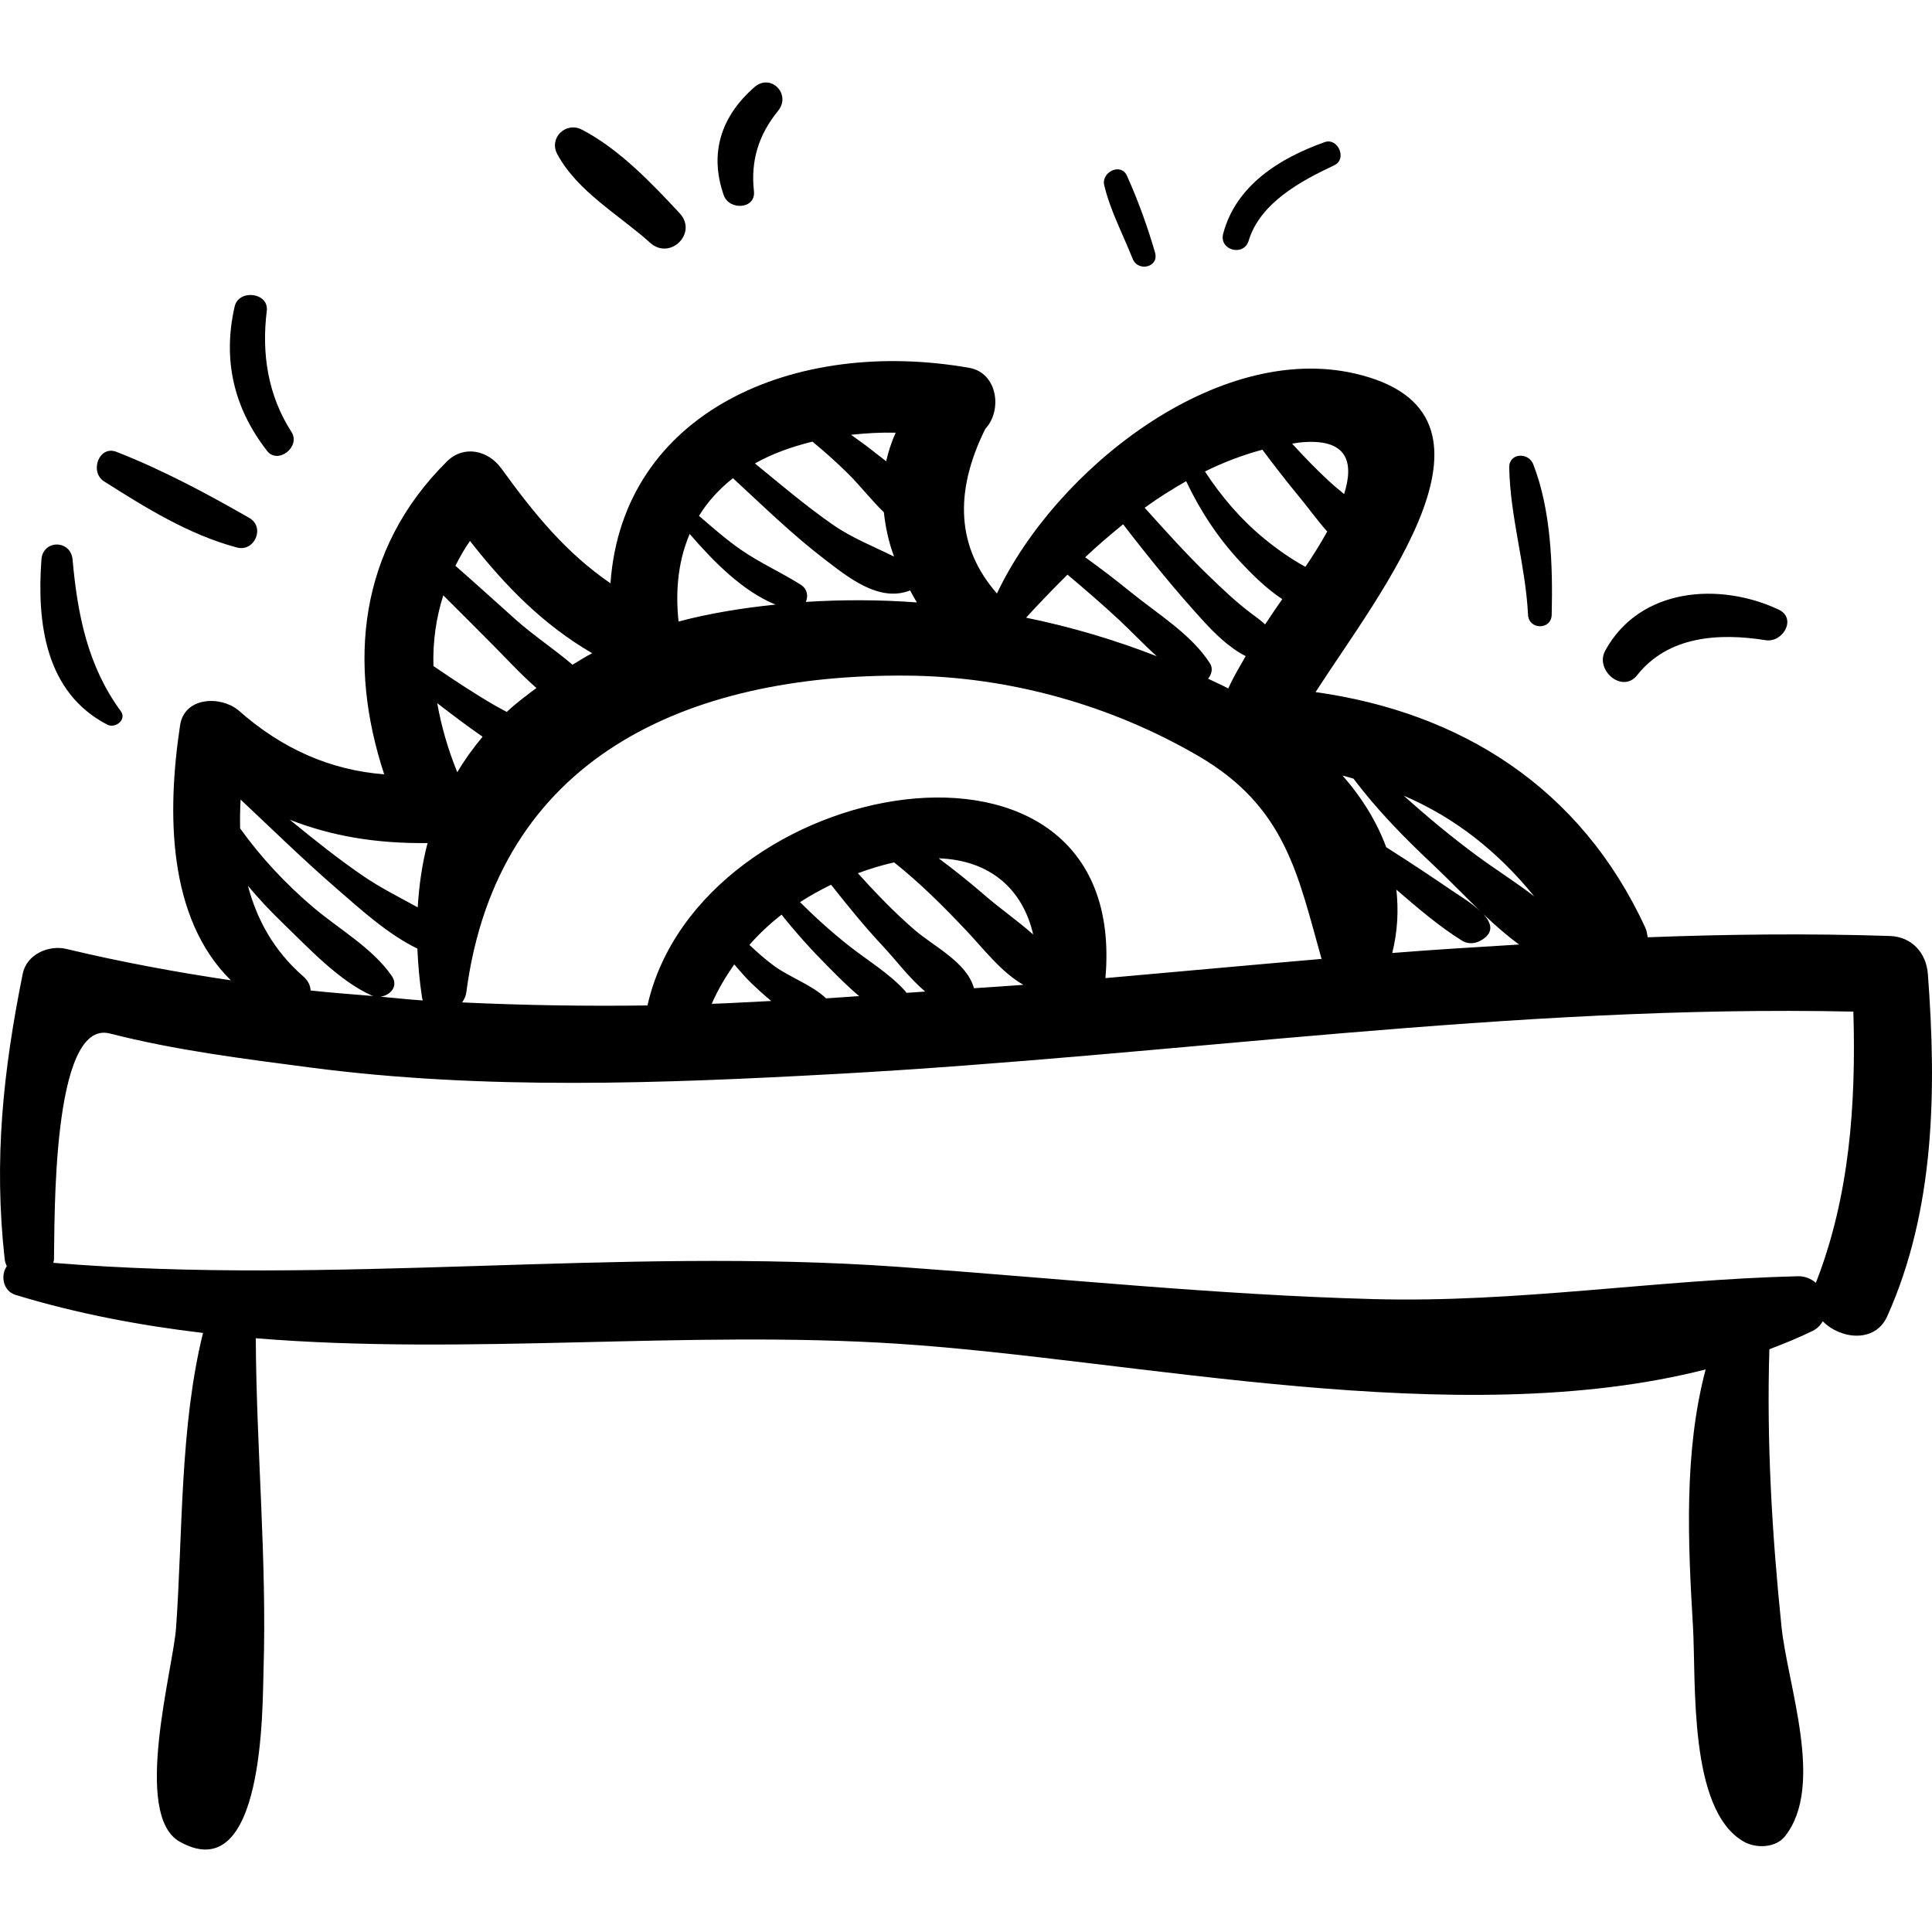 <?xml version="1.0" encoding="iso-8859-1"?>
<!-- Generator: Adobe Illustrator 16.0.0, SVG Export Plug-In . SVG Version: 6.00 Build 0)  -->
<!DOCTYPE svg PUBLIC "-//W3C//DTD SVG 1.1//EN" "http://www.w3.org/Graphics/SVG/1.1/DTD/svg11.dtd">
<svg version="1.1" id="Capa_1" xmlns="http://www.w3.org/2000/svg" xmlns:xlink="http://www.w3.org/1999/xlink" x="0px" y="0px"
	 width="186.805px" height="186.804px" viewBox="0 0 186.805 186.804" style="enable-background:new 0 0 186.805 186.804;"
	 xml:space="preserve">
<g>
	<g>
		<path d="M186.406,94.179c-0.153-2.052-1.558-3.607-3.677-3.678c-7.802-0.258-15.606-0.171-23.412,0.125
			c-0.06-0.305-0.083-0.604-0.228-0.918c-6.267-13.609-17.905-20.83-31.888-22.789c6.177-9.604,20.22-27.04,3.792-30.805
			c-13.357-3.062-28.925,9.29-34.6,21.269c-3.827-4.371-4.217-9.675-1.119-15.927c1.667-1.77,1.186-5.407-1.555-5.889
			c-16.906-2.97-33.519,4.251-34.693,20.831c-4.207-2.879-7.279-6.572-10.554-11.107c-1.25-1.731-3.611-2.305-5.255-0.677
			c-8.607,8.525-9.587,19.56-6.07,30.254c-5.183-0.395-9.894-2.457-14.126-6.217c-1.712-1.385-5.192-1.286-5.61,1.48
			c-1.277,8.462-1.216,18.614,4.907,24.654C17.016,94,11.717,93.02,6.424,91.754c-1.721-0.411-3.85,0.519-4.228,2.401
			c-1.895,9.427-2.813,17.998-1.739,27.63c0.028,0.248,0.119,0.446,0.197,0.654c-0.615,0.851-0.378,2.389,0.843,2.762
			c5.953,1.816,12.012,2.953,18.133,3.681c-2.246,9.074-1.955,19.388-2.608,28.537c-0.282,3.949-4.244,18.068,0.35,20.651
			c8.216,4.619,7.999-13.145,8.107-16.517c0.342-10.688-0.695-21.442-0.747-32.157c20.523,1.678,41.665-0.801,62.118,0.533
			c23.004,1.5,54.002,8.632,78.07,2.48c-2.119,7.98-1.708,16.74-1.228,24.838c0.319,5.36-0.464,17.744,4.905,20.816
			c1.175,0.673,3.082,0.635,3.995-0.516c3.865-4.873,0.249-14.546-0.343-20.3c-0.911-8.886-1.444-17.854-1.168-26.789
			c1.421-0.539,2.822-1.109,4.175-1.77c0.464-0.228,0.763-0.563,0.99-0.934c1.69,1.729,5.054,2.141,6.227-0.476
			C187.116,116.934,187.242,105.333,186.406,94.179z M148.343,86.666c-1.812-1.392-3.786-2.631-5.526-3.915
			c-2.48-1.831-4.823-3.778-7.086-5.816C140.63,79.038,144.775,82.275,148.343,86.666z M135.015,86.019
			c2.053,1.768,4.104,3.534,6.359,4.942c0.536,0.335,1.224,0.296,1.763,0c1.397-0.768,1.079-1.729,0.264-2.601
			c1.121,1.066,2.278,2.088,3.478,2.966c-4.088,0.249-8.175,0.491-12.262,0.819C135.141,90.032,135.233,87.992,135.015,86.019z
			 M130.873,75.289c2.28,3.041,4.951,5.749,7.729,8.36c1.439,1.353,2.957,2.942,4.546,4.468c-0.843-0.8-2.013-1.502-2.541-1.861
			c-2.17-1.479-4.353-2.938-6.573-4.338c-0.909-2.453-2.33-4.775-4.222-6.926C130.178,75.076,130.516,75.196,130.873,75.289z
			 M125.611,42.79c4.746-0.502,5.315,1.937,4.352,4.982c-0.539-0.446-1.07-0.885-1.541-1.323c-1.22-1.133-2.369-2.326-3.485-3.551
			C125.162,42.868,125.383,42.814,125.611,42.79z M122.06,43.483c1.163,1.554,2.35,3.09,3.588,4.586
			c0.824,0.996,1.705,2.227,2.682,3.325c-0.678,1.224-1.429,2.409-2.111,3.413c-1.401-0.768-2.718-1.694-3.952-2.704
			c-2.279-1.863-4.159-4.068-5.762-6.515C118.289,44.706,120.143,43.996,122.06,43.483z M114.687,46.527
			c1.371,2.88,3.103,5.524,5.297,7.858c0.998,1.063,2.438,2.527,4,3.544c-0.577,0.812-1.115,1.629-1.659,2.445
			c-0.398-0.37-0.867-0.712-1.293-1.028c-1.481-1.102-2.824-2.386-4.15-3.666c-2.174-2.096-4.184-4.345-6.203-6.585
			C111.972,48.154,113.314,47.309,114.687,46.527z M108.595,50.694c2.517,3.264,5.117,6.484,7.902,9.508
			c0.845,0.917,2.362,2.458,3.949,3.234c-0.588,1.028-1.193,2.044-1.691,3.13c-0.621-0.334-1.3-0.625-1.945-0.942
			c0.342-0.404,0.487-0.999,0.197-1.458c-1.766-2.798-5.117-4.838-7.671-6.911c-1.433-1.162-2.903-2.295-4.412-3.373
			C106.104,52.774,107.334,51.713,108.595,50.694z M103.214,55.56c1.687,1.419,3.354,2.857,4.978,4.365
			c1.205,1.119,2.387,2.387,3.655,3.525c-3.971-1.546-8.21-2.824-12.636-3.726C100.479,58.334,101.827,56.938,103.214,55.56z
			 M86.603,41.837c-0.415,0.915-0.706,1.836-0.922,2.762c-0.464-0.359-0.925-0.711-1.361-1.06c-0.659-0.529-1.353-1.005-2.034-1.499
			C83.712,41.887,85.153,41.8,86.603,41.837z M78.558,42.701c1.199,0.991,2.361,2.025,3.472,3.129
			c1.156,1.148,2.22,2.533,3.429,3.699c0.161,1.426,0.45,2.855,0.989,4.288c-1.991-0.989-4.051-1.781-5.949-3.104
			c-2.61-1.818-5.04-3.887-7.504-5.902C74.674,43.858,76.572,43.189,78.558,42.701z M70.868,46.237
			c2.885,2.655,5.695,5.412,8.808,7.797c2.291,1.756,5.309,4.245,8.321,3.055c0.217,0.387,0.417,0.773,0.657,1.16
			c-3.606-0.272-7.206-0.272-10.738-0.052c0.249-0.55,0.15-1.257-0.498-1.666c-1.902-1.202-3.944-2.099-5.8-3.391
			c-1.42-0.989-2.723-2.133-4.033-3.264C68.456,48.459,69.577,47.257,70.868,46.237z M66.685,51.629
			c2.299,2.652,5.097,5.528,8.3,6.828c-3.224,0.336-6.384,0.843-9.376,1.638C65.256,56.781,65.683,53.977,66.685,51.629z
			 M87.664,65.325c9.859,0.074,19.719,2.828,28.208,7.773c8.473,4.935,9.626,11.534,11.909,19.619
			c-6.968,0.6-13.935,1.242-20.898,1.857c2.381-27.208-39.238-19.734-44.279,2.642c-5.979,0.082-11.953-0.013-17.922-0.293
			c0.198-0.287,0.357-0.602,0.405-0.964C48.066,73.217,66.467,65.165,87.664,65.325z M72.459,91.361
			c0.939-1.076,1.987-2.043,3.107-2.927c1.385,1.738,2.872,3.395,4.44,4.967c0.971,0.973,1.975,2.007,3.067,2.911
			c-1.067,0.062-2.135,0.161-3.202,0.219c-1.343-1.291-3.48-2.02-4.984-3.108C74.031,92.804,73.238,92.088,72.459,91.361z
			 M74.57,96.784c-1.916,0.084-3.835,0.217-5.751,0.275c0.594-1.376,1.348-2.625,2.174-3.811c0.559,0.64,1.103,1.292,1.725,1.881
			C73.249,95.634,73.883,96.221,74.57,96.784z M82.014,91.393c-1.627-1.293-3.185-2.69-4.66-4.165
			c0.955-0.625,1.966-1.173,3.002-1.682c1.621,2.051,3.265,4.078,5.056,5.987c1.172,1.249,2.512,3.058,4.051,4.341
			c-0.608,0.038-1.217,0.086-1.825,0.125c-0.032-0.047-0.051-0.101-0.09-0.145C85.983,94.1,83.848,92.85,82.014,91.393z
			 M88.396,89.882c-1.939-1.678-3.722-3.541-5.448-5.448c1.132-0.419,2.296-0.78,3.503-1.051c2.504,1.989,4.755,4.241,6.954,6.563
			c1.678,1.773,3.375,4.035,5.546,5.278c-1.594,0.117-3.187,0.222-4.78,0.327C93.482,93.029,90.305,91.534,88.396,89.882z
			 M90.762,82.991c4.908,0.173,8.113,2.915,9.138,7.372c-1.494-1.336-3.234-2.539-4.58-3.709
			C93.843,85.372,92.323,84.155,90.762,82.991z M44.214,74.667c-0.902-2.216-1.545-4.453-1.937-6.678
			c1.437,1.115,2.89,2.209,4.385,3.244C45.764,72.309,44.938,73.448,44.214,74.667z M45.443,52.305
			c3.417,4.357,7.033,8.068,11.817,10.856c-0.673,0.328-1.265,0.745-1.905,1.11c-1.771-1.514-3.779-2.829-5.494-4.363
			c-1.943-1.739-3.869-3.49-5.829-5.203C44.447,53.893,44.888,53.086,45.443,52.305z M42.86,57.563
			c1.565,1.549,3.113,3.116,4.671,4.673c1.372,1.372,2.788,2.938,4.336,4.287c-0.988,0.739-1.979,1.477-2.868,2.312
			c-0.413-0.222-0.827-0.438-1.236-0.675c-2.004-1.166-3.938-2.453-5.854-3.761C41.839,62.071,42.156,59.783,42.86,57.563z
			 M41.342,81.516c-0.513,1.933-0.818,4.017-0.954,6.215c-1.774-0.976-3.604-1.892-5.234-3.005c-2.473-1.69-4.814-3.567-7.138-5.467
			C32.063,80.847,36.376,81.572,41.342,81.516z M23.265,77.31c3.073,2.888,6.087,5.837,9.275,8.6c2.238,1.94,4.93,4.409,7.816,5.81
			c0.069,1.55,0.203,3.143,0.464,4.817c0.012,0.079,0.051,0.123,0.069,0.196c-1.37-0.085-2.738-0.249-4.107-0.364
			c0.942-0.118,1.782-1.009,1.1-2.002c-1.854-2.697-5.116-4.534-7.6-6.643c-2.646-2.246-5.039-4.803-7.064-7.626
			C23.195,79.175,23.214,78.244,23.265,77.31z M36.141,96.312c-2.036-0.177-4.073-0.317-6.107-0.541
			c-0.024-0.467-0.23-0.943-0.709-1.361c-2.855-2.489-4.492-5.503-5.351-8.76c1.048,1.253,2.171,2.449,3.376,3.611
			c2.478,2.39,5.453,5.609,8.629,7.009C36.03,96.292,36.087,96.295,36.141,96.312z M175.576,124.038
			c-0.466-0.402-1.062-0.656-1.753-0.639c-13.769,0.341-27.098,2.581-41.008,2.211c-15.344-0.409-30.662-2.03-45.966-3.12
			c-27.199-1.937-54.557,1.855-81.695-0.388c0.015-0.111,0.063-0.195,0.066-0.316c0.086-3.445-0.277-23.312,5.404-21.857
			c6.36,1.628,12.883,2.437,19.377,3.289c16.813,2.204,33.992,1.548,50.868,0.621c32.847-1.801,65.386-6.742,98.333-6.026
			C179.47,106.707,178.84,115.703,175.576,124.038z"/>
		<path d="M11.678,68.763C8.477,64.4,7.49,59.405,7.017,54.104c-0.172-1.928-2.868-1.948-3.011,0
			c-0.448,6.116,0.365,12.855,6.368,15.962C11.146,70.467,12.285,69.59,11.678,68.763z"/>
		<path d="M24.111,50.083c-4.122-2.369-8.411-4.656-12.841-6.391c-1.714-0.671-2.635,1.947-1.204,2.855
			c3.999,2.54,8.218,5.161,12.841,6.391C24.617,53.394,25.661,50.974,24.111,50.083z"/>
		<path d="M28.184,41.768c-2.281-3.544-2.902-7.564-2.39-11.708c0.221-1.784-2.716-2.135-3.107-0.42
			c-1.173,5.15-0.096,9.793,3.132,13.952C26.875,44.951,29.098,43.188,28.184,41.768z"/>
		<path d="M65.716,20.617c-2.726-2.927-5.873-6.228-9.459-8.084c-1.547-0.801-3.215,0.808-2.372,2.372
			c1.956,3.631,5.983,5.875,8.975,8.568C64.792,25.212,67.498,22.531,65.716,20.617z"/>
		<path d="M72.938,8.432c-3.201,2.804-4.389,6.357-2.959,10.446c0.52,1.487,3.114,1.364,2.919-0.395
			c-0.325-2.948,0.453-5.456,2.331-7.76C76.537,9.116,74.531,7.036,72.938,8.432z"/>
		<path d="M111.68,24.417c-0.739-2.544-1.631-5.017-2.719-7.431c-0.579-1.284-2.5-0.347-2.194,0.925
			c0.6,2.497,1.806,4.727,2.745,7.104C110.031,26.33,112.094,25.84,111.68,24.417z"/>
		<path d="M128.082,13.744c-4.307,1.529-8.571,4.152-9.812,8.852c-0.421,1.597,1.984,2.25,2.462,0.679
			c1.117-3.671,5.041-5.771,8.29-7.301C130.271,15.385,129.381,13.283,128.082,13.744z"/>
		<path d="M148.247,44.885c-0.459-1.179-2.345-1.105-2.319,0.314c0.082,4.783,1.578,9.444,1.818,14.249
			c0.073,1.467,2.25,1.48,2.287,0C150.147,54.709,149.979,49.333,148.247,44.885z"/>
		<path d="M171.971,58.939c-5.73-2.686-13.426-2.124-16.762,3.97c-1.028,1.881,1.654,4.185,3.082,2.379
			c3.009-3.805,7.92-4.107,12.431-3.388C172.39,62.166,173.767,59.782,171.971,58.939z"/>
	</g>
</g>
<g>
</g>
<g>
</g>
<g>
</g>
<g>
</g>
<g>
</g>
<g>
</g>
<g>
</g>
<g>
</g>
<g>
</g>
<g>
</g>
<g>
</g>
<g>
</g>
<g>
</g>
<g>
</g>
<g>
</g>
</svg>
